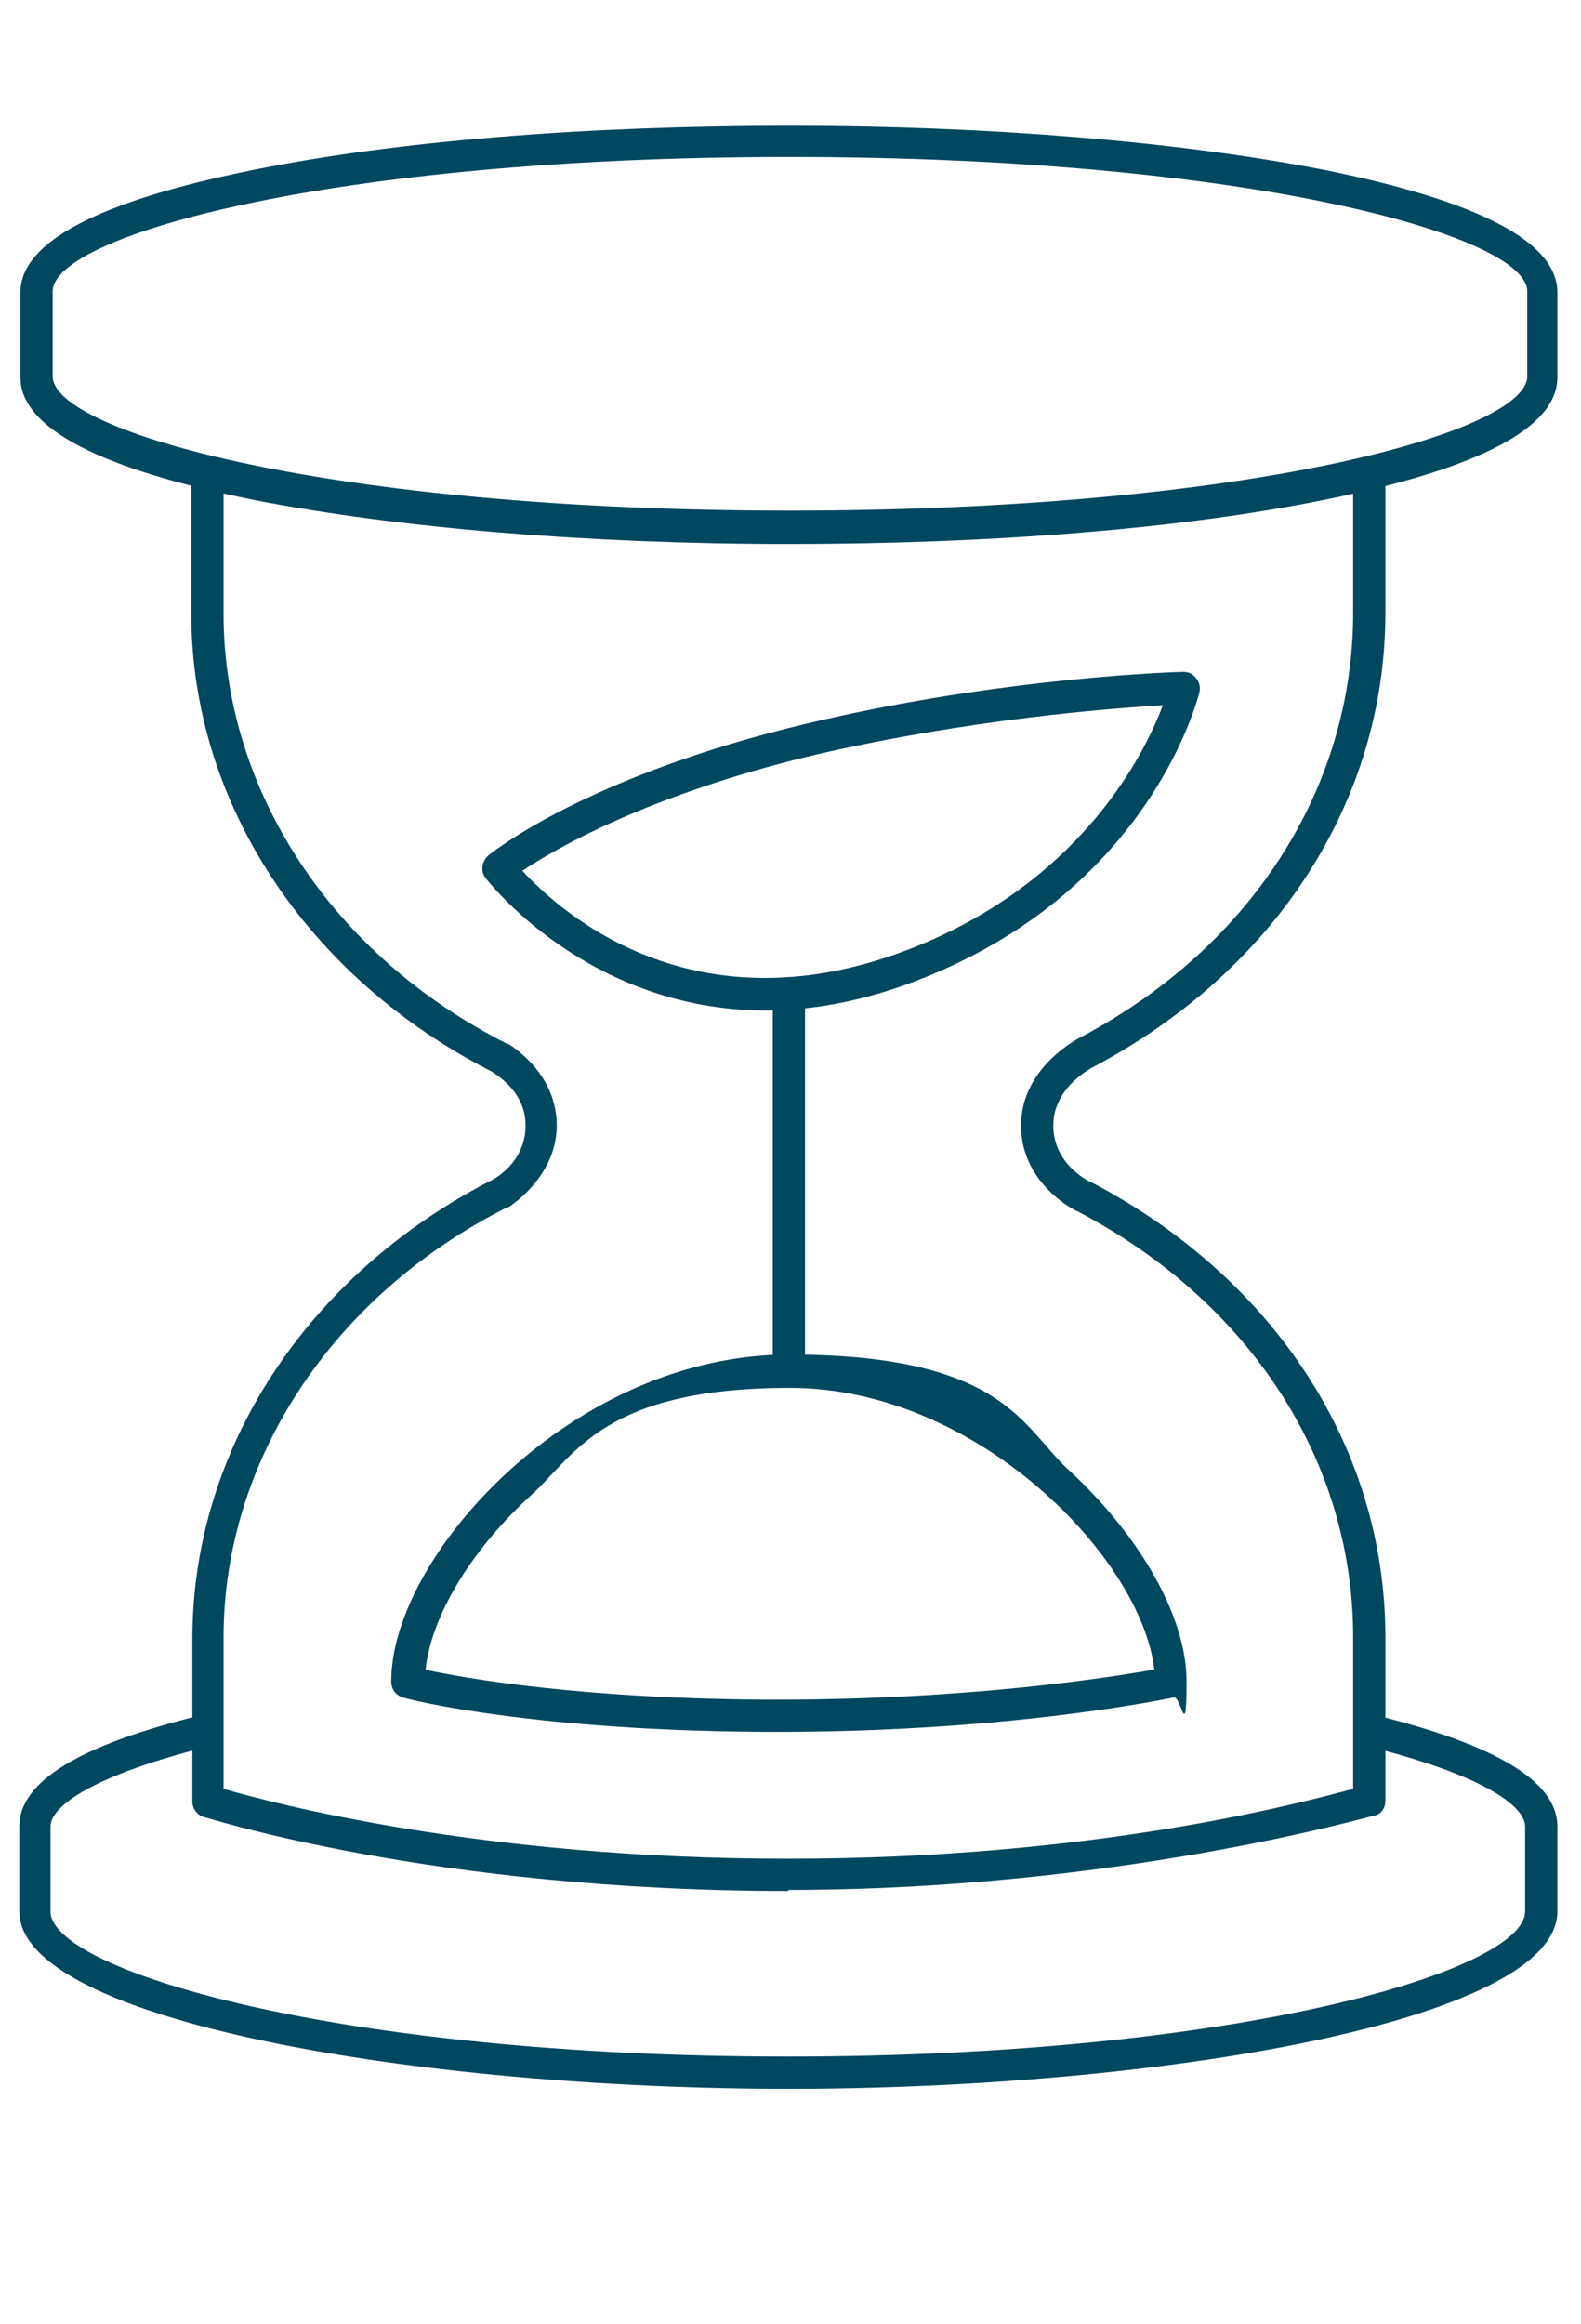 <svg xmlns="http://www.w3.org/2000/svg" id="Layer_1" data-name="Layer 1" viewBox="0 0 147.1 216.2"><defs><style>      .cls-1 {        fill: #004760;        stroke-width: 0px;      }    </style></defs><path class="cls-1" d="M73.4,175.9c-33.3,0-54.3-6.9-54.5-6.9-.6-.2-1-.8-1-1.4v-15.2c0-17.6,10.7-33.9,28-42.7,1.2-.7,3-2.3,3-5s-1.9-4.2-3.1-5c-17.3-8.8-28-25.1-28-42.6v-13.1h3v13.1c0,16.4,10.1,31.8,26.4,40,0,0,0,0,.1,0,1.7,1.1,4.5,3.6,4.5,7.6s-3.1,6.7-4.5,7.6c0,0,0,0-.1,0-16.3,8.2-26.4,23.6-26.4,40v14.1c4.5,1.3,23.9,6.5,52.5,6.5s47.7-5.2,52.6-6.5v-14.1c0-16.4-9.6-31.2-25.6-39.6-.1,0-5.3-2.5-5.3-8s5.5-8.2,5.7-8.3c15.8-8.4,25.2-23.2,25.2-39.4v-13h3v13c0,17.4-10.1,33.1-26.9,42.1-.2.1-4,1.9-4,5.6s3.5,5.3,3.6,5.3c17.1,9,27.3,24.8,27.3,42.3v15.2c0,.7-.4,1.3-1.1,1.4-.2,0-23.9,6.9-54.5,6.9Z"></path><path class="cls-1" d="M72.3,161.1c-22.2,0-34.3-3-34.8-3.2-.7-.2-1.1-.8-1.1-1.5,0-11.7,16.9-30.4,37-30.4s21.7,6.8,26.1,10.8c6.7,6.2,10.9,13.7,10.9,19.6s-.5,1.3-1.2,1.5c-.1,0-14.7,3.2-36.9,3.2ZM39.5,155.3c3.6.8,15,2.8,32.9,2.8s31.1-2.1,35-2.8c-1.2-10.4-16.5-26.2-33.9-26.2s-20,6.3-24.1,10c-5.6,5.1-9.3,11.3-9.8,16.2Z"></path><path class="cls-1" d="M71.3,94c-16.7,0-26-12.2-26.1-12.3-.5-.6-.4-1.5.2-2.1.4-.3,9.1-7.4,29.7-12.3,18.5-4.4,34.9-4.8,35-4.8.5,0,.9.2,1.2.6.3.4.4.8.3,1.3-.2.7-4.4,17.4-24.3,26-6,2.6-11.4,3.6-16.1,3.6ZM48.6,81c3.6,3.9,16.6,15.7,37.7,6.6,14.6-6.3,20.2-17.5,21.9-22-5,.3-18,1.3-32.3,4.6-15.6,3.7-24.3,8.8-27.3,10.8Z"></path><rect class="cls-1" x="71.9" y="92.4" width="3" height="35.1"></rect><path class="cls-1" d="M73.4,50.6c-18.8,0-36.5-1.5-49.8-4.1-14.4-2.9-21.7-6.7-21.7-11.4v-7.9c0-4.7,7.3-8.5,21.7-11.4,13.3-2.7,31-4.1,49.8-4.1s36.5,1.5,49.8,4.1c14.4,2.9,21.7,6.7,21.7,11.4v7.9c0,4.7-7.3,8.5-21.7,11.4-13.3,2.7-31,4.1-49.8,4.1ZM73.4,14.6C31,14.6,4.9,21.9,4.9,27.1v7.9c0,5.2,26.1,12.5,68.6,12.5s68.6-7.3,68.6-12.5v-7.9c0-5.2-26.1-12.5-68.6-12.5Z"></path><path class="cls-1" d="M73.4,194.3c-34.4,0-71.6-6.3-71.6-16.5v-7.9c0-4.2,5.6-7.6,17.1-10.4l.7,2.9c-10.9,2.7-14.9,5.6-14.9,7.5v7.9c0,5.5,26.7,13.5,68.6,13.5s68.6-8,68.6-13.5v-7.9c0-1.9-3.9-4.8-14.8-7.5l.7-2.9c11.4,2.8,17.1,6.2,17.1,10.4v7.9c0,10.2-37.1,16.5-71.6,16.5Z"></path></svg>